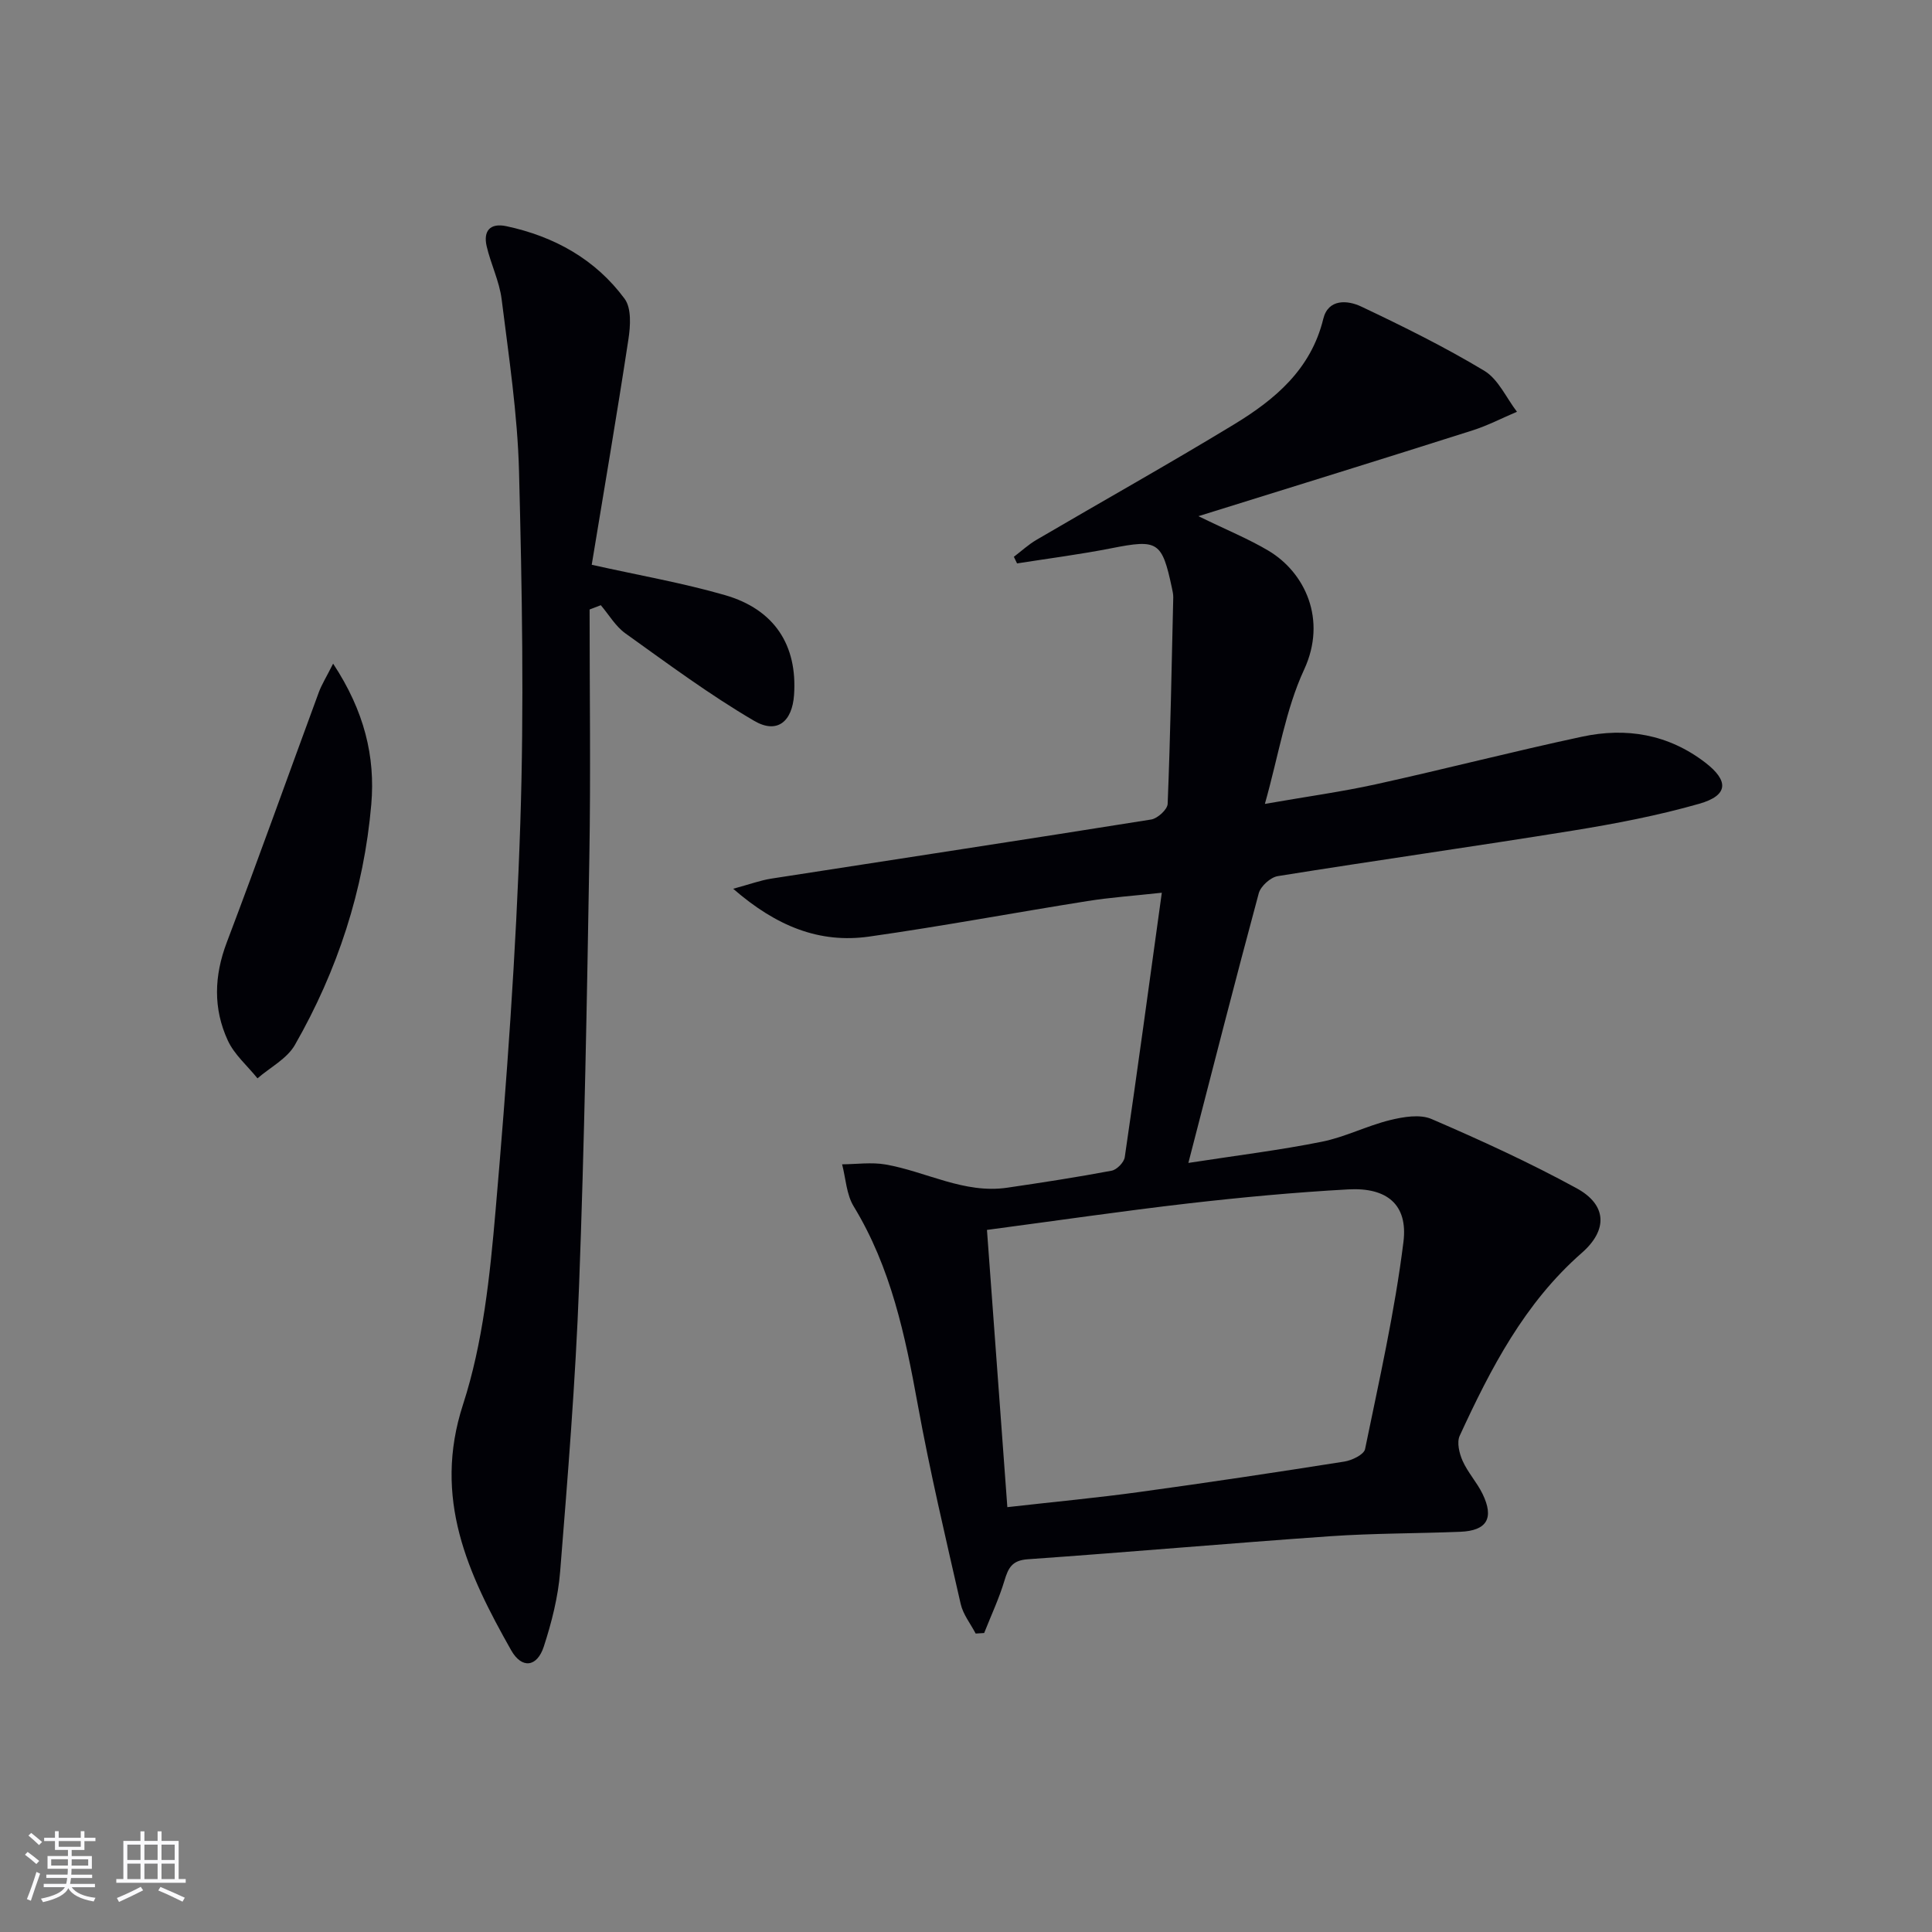 <svg enable-background="new 0 0 400 400" viewBox="0 0 400 400" xmlns="http://www.w3.org/2000/svg"><rect x="0" y="0" width="400" height="400" fill="#808080" stroke="none"/><g fill="#010106"><path d="m248.12 106.87c5.96 2.91 10.43 4.72 14.52 7.16 7.51 4.48 12.17 14.23 7.36 24.61-3.82 8.24-5.24 17.58-8.12 27.8 8.8-1.54 15.96-2.52 23.01-4.07 14.25-3.14 28.4-6.8 42.67-9.85 9.14-1.96 17.83-.52 25.49 5.36 4.92 3.78 4.82 6.8-1.24 8.53-8.58 2.45-17.42 4.14-26.25 5.57-20.31 3.28-40.69 6.15-61 9.41-1.51.24-3.55 2.08-3.95 3.56-4.88 18.08-9.51 36.24-14.57 55.82 10.12-1.56 18.93-2.64 27.6-4.38 4.82-.96 9.34-3.3 14.13-4.48 2.77-.68 6.22-1.27 8.64-.22 10.18 4.39 20.3 9.02 30.02 14.33 6.24 3.41 6.52 8.6 1.06 13.38-11.86 10.39-18.85 23.92-25.27 37.85-.64 1.38-.09 3.66.6 5.21 1.07 2.4 2.95 4.43 4.11 6.8 2.47 5.06.93 7.66-4.61 7.88-8.97.36-17.97.3-26.92.92-20.89 1.46-41.75 3.3-62.64 4.77-3.21.23-4 1.77-4.79 4.39-1.11 3.71-2.78 7.26-4.21 10.88-.59.04-1.17.07-1.76.11-1.06-2.04-2.61-3.96-3.1-6.13-3.13-13.74-6.38-27.47-8.9-41.33-2.6-14.3-5.55-28.33-13.25-40.98-1.51-2.47-1.64-5.78-2.4-8.71 2.99-.02 6.06-.47 8.97.03 8.43 1.46 16.27 6.12 25.22 4.81 7.22-1.06 14.44-2.17 21.61-3.52 1.08-.2 2.56-1.72 2.72-2.8 2.62-17.89 5.05-35.8 7.67-54.75-5.72.63-10.6.96-15.41 1.73-15.07 2.39-30.08 5.21-45.19 7.35-10.25 1.45-19.17-2.1-28.14-9.9 3.42-.93 5.61-1.74 7.88-2.1 26.22-4.08 52.46-8.05 78.66-12.24 1.32-.21 3.36-2.07 3.41-3.23.57-14.24.83-28.5 1.16-42.75.01-.66-.14-1.32-.28-1.97-2.05-9.65-2.93-10.1-12.48-8.22-6.48 1.28-13.05 2.12-19.58 3.15-.22-.46-.44-.92-.66-1.37 1.55-1.18 3.01-2.53 4.68-3.51 13.62-7.98 27.4-15.7 40.9-23.9 8.48-5.15 15.93-11.39 18.48-21.85 1.02-4.2 5.03-3.89 7.84-2.56 8.66 4.1 17.29 8.37 25.49 13.3 2.91 1.75 4.55 5.6 6.77 8.49-3.07 1.3-6.07 2.87-9.24 3.87-18.5 5.89-37.04 11.62-56.71 17.75zm-43.78 147.77c1.41 19.22 2.8 38.12 4.22 57.4 9.99-1.13 18.74-1.95 27.43-3.15 14.14-1.94 28.26-4.06 42.36-6.29 1.57-.25 4.03-1.44 4.27-2.57 2.93-14.26 6.16-28.5 7.95-42.92.96-7.75-3.46-11.3-11.42-10.86-11.1.61-22.2 1.65-33.25 2.92-13.5 1.56-26.94 3.53-41.56 5.47z"/><path d="m122.07 126.19c0 17.07.24 34.15-.05 51.21-.5 29.61-1.02 59.22-2.13 88.81-.74 19.76-2.34 39.48-3.92 59.2-.42 5.23-1.75 10.48-3.38 15.49-1.4 4.28-4.55 4.67-6.76.77-8.91-15.77-16.29-31.43-9.97-50.87 4.15-12.78 5.57-26.64 6.74-40.15 2.31-26.65 4.24-53.36 5.12-80.09.8-24.29.36-48.64-.26-72.94-.31-11.91-2.12-23.8-3.6-35.66-.47-3.73-2.24-7.27-3.1-10.97-.73-3.16.68-4.88 4.08-4.16 9.92 2.12 18.44 6.85 24.48 15.03 1.44 1.95 1.21 5.63.79 8.37-2.39 15.69-5.07 31.34-7.6 46.7 9.9 2.21 18.89 3.77 27.61 6.29 10.24 2.96 14.99 10.38 14.28 20.65-.38 5.54-3.5 8.16-8.26 5.37-9.25-5.41-17.91-11.85-26.65-18.1-2.05-1.46-3.42-3.87-5.1-5.84-.78.31-1.55.6-2.32.89z"/><path d="m68.97 137.4c6.47 9.82 8.75 19.26 7.9 29.14-1.53 17.72-6.99 34.39-15.82 49.81-1.63 2.85-5.11 4.63-7.74 6.91-2.09-2.6-4.8-4.91-6.15-7.85-3.04-6.59-2.84-13.36-.21-20.29 6.52-17.2 12.7-34.54 19.06-51.8.59-1.59 1.52-3.07 2.96-5.92z"/></g><path d="m5.17 384 .55-.58c.85.61 1.65 1.24 2.4 1.87l-.59.64c-.83-.73-1.62-1.38-2.36-1.93m1.22 9.53-.82-.34c.71-1.76 1.37-3.64 1.98-5.63.24.13.5.25.76.36-.6 1.67-1.24 3.54-1.92 5.61m-.5-13.5.57-.54c.56.44 1.31 1.06 2.26 1.87l-.64.64c-.68-.66-1.41-1.32-2.19-1.97m3.25.46h2.24v-1.36h.77v1.36h4.57v-1.36h.76v1.36h2.28v.69h-2.28v1.84h-2.64v1.26h4.18v2.64h-4.21c0 .45-.02.86-.05 1.21h4.32v.69h-4.38c-.04.34-.1.75-.19 1.22h5.15v.69h-4.82c.87 1.19 2.51 1.92 4.93 2.19-.17.32-.3.57-.37.76-2.77-.49-4.52-1.41-5.26-2.76-.56 1.26-2.3 2.23-5.24 2.9-.12-.24-.26-.48-.43-.72 2.73-.55 4.38-1.34 4.96-2.38h-4.38v-.69h4.65c.1-.38.17-.79.21-1.22h-4.32v-.69h4.4c.03-.34.05-.75.05-1.21h-4.2v-2.64h4.23v-1.26h-2.69v-1.84h-2.24zm1.46 4.46v1.29h3.45c.01-.4.02-.57.01-.53v-.32-.45h-3.46zm1.55-2.59h4.57v-1.19h-4.57zm6.11 2.59h-3.42v.77c-.01.19-.01.37-.02.53h3.44z" fill="#fafafc"/><path d="m32.63 379.16h.82v1.98h3.54v7.89h1.46v.78h-14.37v-.78h1.46v-7.89h3.54v-1.98h.82v1.98h2.73zm-3.49 11.48.5.73c-1.61.82-3.28 1.63-5 2.41-.13-.27-.28-.55-.44-.82 1.75-.72 3.4-1.49 4.94-2.32m-2.78-5.55h2.73v-3.18h-2.73zm0 3.95h2.73v-3.2h-2.73zm3.54-3.95h2.73v-3.18h-2.73zm0 3.95h2.73v-3.2h-2.73zm7.89 4.68c-1.84-.92-3.51-1.7-5.02-2.32l.45-.73c1.89.8 3.57 1.55 5.04 2.23zm-1.62-11.81h-2.73v3.18h2.73zm-2.73 7.13h2.73v-3.2h-2.73z" fill="#fafafc"/></svg>